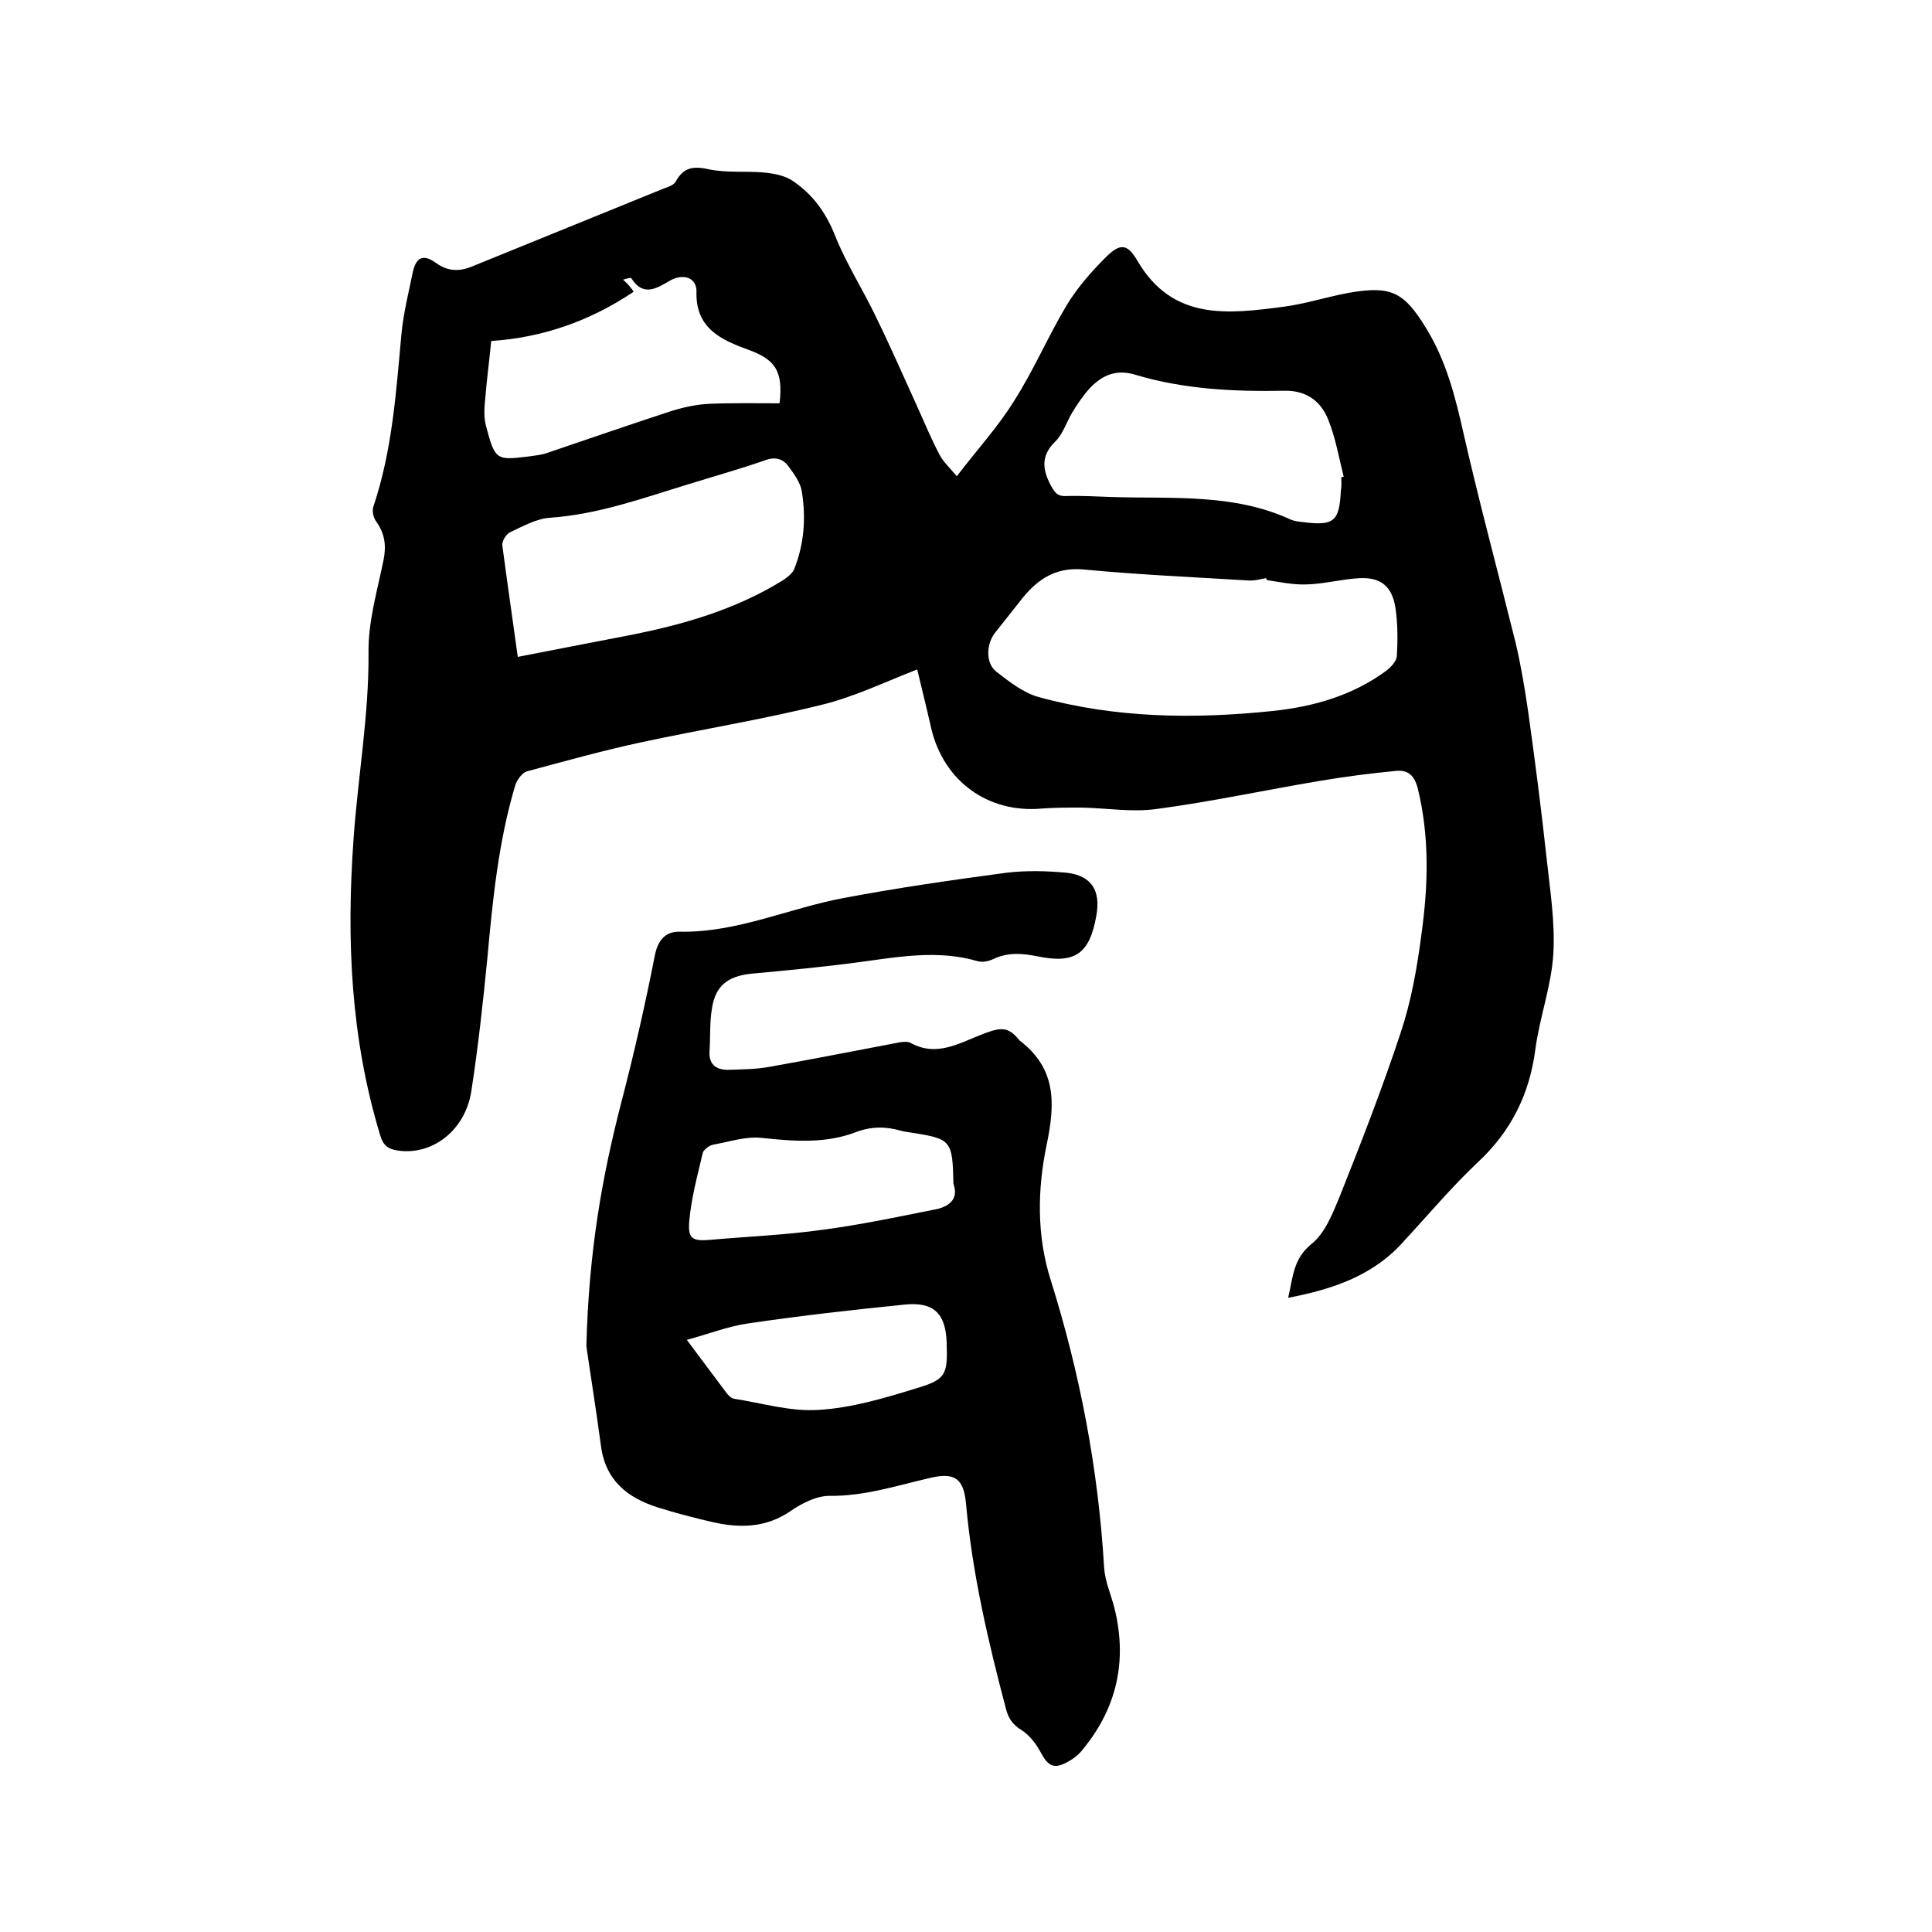 <svg enable-background="new 0 0 400 400" viewBox="0 0 400 400" xmlns="http://www.w3.org/2000/svg"><path d="m266.7 268.7c1-4.2 1-8.1 4.9-11.2 2.7-2.2 4.3-6.2 5.7-9.6 4.5-11.3 8.9-22.6 12.7-34.1 2.2-6.6 3.4-13.5 4.3-20.4 1.4-10.1 1.7-20.2-.8-30.3-.7-2.6-2-3.7-4.4-3.5-5.3.5-10.7 1.2-16 2.1-11.3 1.9-22.4 4.3-33.7 5.8-5.1.7-10.3-.2-15.5-.3-2.7 0-5.5 0-8.2.2-11.1 1-20.3-5.6-22.9-16.6-.9-4-1.9-8-2.9-12.2-6.7 2.6-13.1 5.7-19.7 7.3-12.4 3.1-25 5.1-37.5 7.8-7.9 1.7-15.8 3.9-23.6 6-1 .3-2 1.7-2.4 2.8-3.5 11.7-4.7 23.8-5.8 35.9-.9 9.2-1.9 18.3-3.3 27.4-1.2 8.2-8.1 13.5-15.3 12.4-2-.3-3-1.1-3.6-3.2-6.1-20.1-7-40.5-5.5-61.3.9-12.9 3.2-25.6 3.1-38.6-.1-6.3 1.8-12.8 3.1-19.1.6-3 .3-5.5-1.5-8-.6-.8-.9-2.2-.6-3.1 3.9-11.6 4.7-23.6 5.8-35.6.4-4.4 1.5-8.7 2.4-13.1.7-3 2.2-3.6 4.7-1.8s4.9 1.9 7.7.7c13.2-5.4 26.4-10.7 39.6-16.1.9-.3 2-.7 2.4-1.4 1.7-3.2 4-3.2 7.1-2.5 3.6.7 7.4.3 11 .6 2.1.2 4.5.6 6.2 1.8 4.1 2.8 6.8 6.5 8.7 11.3 2.3 5.8 5.8 11.2 8.5 16.9 2.9 5.9 5.5 11.9 8.2 17.8 1.6 3.5 3.1 7.2 4.9 10.6.7 1.4 2 2.6 3.6 4.5 4.2-5.5 8.5-10.2 11.8-15.5 4.1-6.4 7.1-13.5 11-20 2.2-3.6 5-6.8 8-9.8s4.5-2.9 6.6.7c7.3 12.5 18.8 11 30.3 9.5 4.6-.6 9.1-2.1 13.6-2.9 8.7-1.5 11.3-.1 15.9 7.4 4.1 6.7 6 14.1 7.7 21.7 3.3 14.5 7.2 28.9 10.8 43.4 1.1 4.7 1.9 9.5 2.6 14.3 1.4 10 2.7 20.1 3.8 30.2.7 6.6 1.8 13.3 1.4 19.9s-2.8 13-3.7 19.6c-1.2 9.4-5 17.1-12 23.6-5.3 5-10 10.6-15 16-6.4 7.4-14.9 10.2-24.2 12zm-4.4-148.6c-.1-.1-.1-.3-.2-.4-1.1.2-2.2.5-3.3.5-11.5-.7-23-1.2-34.5-2.3-5.6-.5-9.3 1.9-12.5 5.8-1.9 2.4-3.8 4.8-5.7 7.2-1.9 2.3-2.1 6.3.1 8.1 2.7 2.1 5.6 4.4 8.8 5.3 15.9 4.4 32.2 4.6 48.5 2.9 8.5-.9 16.6-3.2 23.6-8.4.9-.7 2-1.9 2.1-2.9.2-3.4.2-6.8-.3-10.1-.7-4.4-3-6.3-7.4-6.1-3.7.2-7.3 1.2-11 1.3-2.8.1-5.6-.5-8.2-.9zm-155.1 15.9c7.8-1.5 15.3-3 22.7-4.4 11.3-2.2 22.2-5.3 32.1-11.4.9-.6 2-1.4 2.4-2.3 2.1-5.2 2.5-10.7 1.6-16.2-.3-1.8-1.6-3.6-2.8-5.2-1.1-1.5-2.7-2-4.8-1.2-5.2 1.8-10.5 3.3-15.7 4.9-9.5 2.9-18.8 6.3-28.9 7-2.8.2-5.6 1.8-8.2 3-.8.4-1.7 1.8-1.6 2.7 1 7.6 2.1 15.1 3.2 23.1zm170.5-37.2c.2 0 .4-.1.5-.1-1-4-1.7-8.1-3.2-11.8-1.5-3.8-4.5-6.1-9.1-6-10.4.2-20.8-.3-30.8-3.3-3.9-1.2-6.8 0-9.4 2.7-1.4 1.5-2.6 3.3-3.7 5.1-1.2 2-1.9 4.4-3.5 6-3 2.9-2.7 5.7-1 9 .8 1.4 1.3 2.4 3.2 2.3 3.2-.1 6.3.1 9.5.2 12.5.4 25.2-.8 37.1 4.7.7.3 1.6.4 2.5.5 6.3.8 7.5-.1 7.8-6.4.2-1 .1-1.9.1-2.9zm-146.5-38.4c-9.1 6.1-18.9 9.5-29.5 10.2-.4 4.2-.9 7.8-1.2 11.5-.2 2-.4 4.1.1 6 1.9 7.3 2.2 7.2 8.9 6.4 1.3-.2 2.6-.3 3.7-.7 8.6-2.9 17.2-5.9 25.8-8.7 2.6-.8 5.3-1.4 8-1.5 4.8-.2 9.7-.1 14.4-.1.8-6.8-1-9.1-6.5-11.1s-10.9-4.4-10.7-11.9c.1-3-2.6-3.9-5.3-2.5-2.7 1.5-5.6 3.7-8.2-.4-.1-.2-.9.1-1.7.3 1 .9 1.6 1.6 2.2 2.5z"/><path d="m121.4 278.7c.5-19.7 3.3-35.3 7.3-50.7 2.6-10 4.9-20.1 6.9-30.3.7-3.4 2.5-4.9 5.2-4.8 11.9.2 22.6-4.9 34-7 11.1-2.1 22.3-3.7 33.5-5.2 4.1-.5 8.4-.4 12.6 0 5.1.6 7 3.7 6.1 8.8-1.4 8-4.4 10.1-12.2 8.5-3-.6-6-.9-9 .5-1 .5-2.4.8-3.4.5-8.2-2.4-16.3-.9-24.5.2-7.4 1-14.9 1.7-22.4 2.4-4.8.5-7.4 2.5-8.1 7.2-.5 2.9-.3 5.9-.5 8.8-.2 2.7 1.3 3.9 3.8 3.9 2.8-.1 5.7-.1 8.5-.6 9-1.6 18.1-3.4 27.1-5.1.7-.1 1.6-.2 2.2.1 5.5 3.1 10.4-.1 15.2-1.9 3.5-1.3 5-1.5 7.3 1.3.1.1.1.2.2.2 7.5 5.8 7.3 12.9 5.5 21.5-1.9 9.1-2.1 18.7.8 27.9 6.1 19.4 9.9 39.3 11.1 59.7.2 2.9 1.5 5.7 2.2 8.6 2.6 10.8.4 20.5-6.7 29.1-.8 1-1.8 1.8-2.9 2.4-3 1.7-4.2 1-5.8-2-.9-1.7-2.3-3.5-3.9-4.5-1.8-1.1-2.7-2.4-3.2-4.3-3.7-14-7-28.1-8.3-42.6-.5-5.3-2.4-6.5-7.5-5.3-6.9 1.6-13.6 3.8-20.8 3.7-2.7 0-5.8 1.6-8.1 3.2-5 3.4-10.3 3.5-15.8 2.3-3.9-.9-7.8-1.9-11.6-3.1-6.3-2-10.9-5.6-11.8-12.9-1.1-8.2-2.4-16.2-3-20.5zm76-33.6c-.2-9-.4-9.3-8.7-10.6-.7-.1-1.5-.2-2.2-.4-3.1-.9-6.2-.9-9.3.3-6.3 2.4-12.8 1.9-19.4 1.2-3.3-.4-6.8.8-10.2 1.4-.8.2-1.9 1-2.1 1.7-1.1 4.7-2.4 9.4-2.8 14.2-.3 3.6.7 4.1 4.3 3.8 7.8-.7 15.6-1 23.4-2.1 7.6-1 15.2-2.6 22.7-4.1 3.2-.5 5.5-2.1 4.3-5.4zm-55.2 32.3c3.1 4.2 5.7 7.6 8.3 11.1.4.5.9 1 1.5 1.1 5.8.9 11.7 2.7 17.5 2.3 6.8-.4 13.5-2.4 20-4.4 6.4-1.9 6.7-2.8 6.5-9.5-.2-6.1-2.7-8.5-8.7-7.9-10.8 1.1-21.6 2.3-32.4 3.9-4.2.6-8.2 2.2-12.7 3.4z"/></svg>